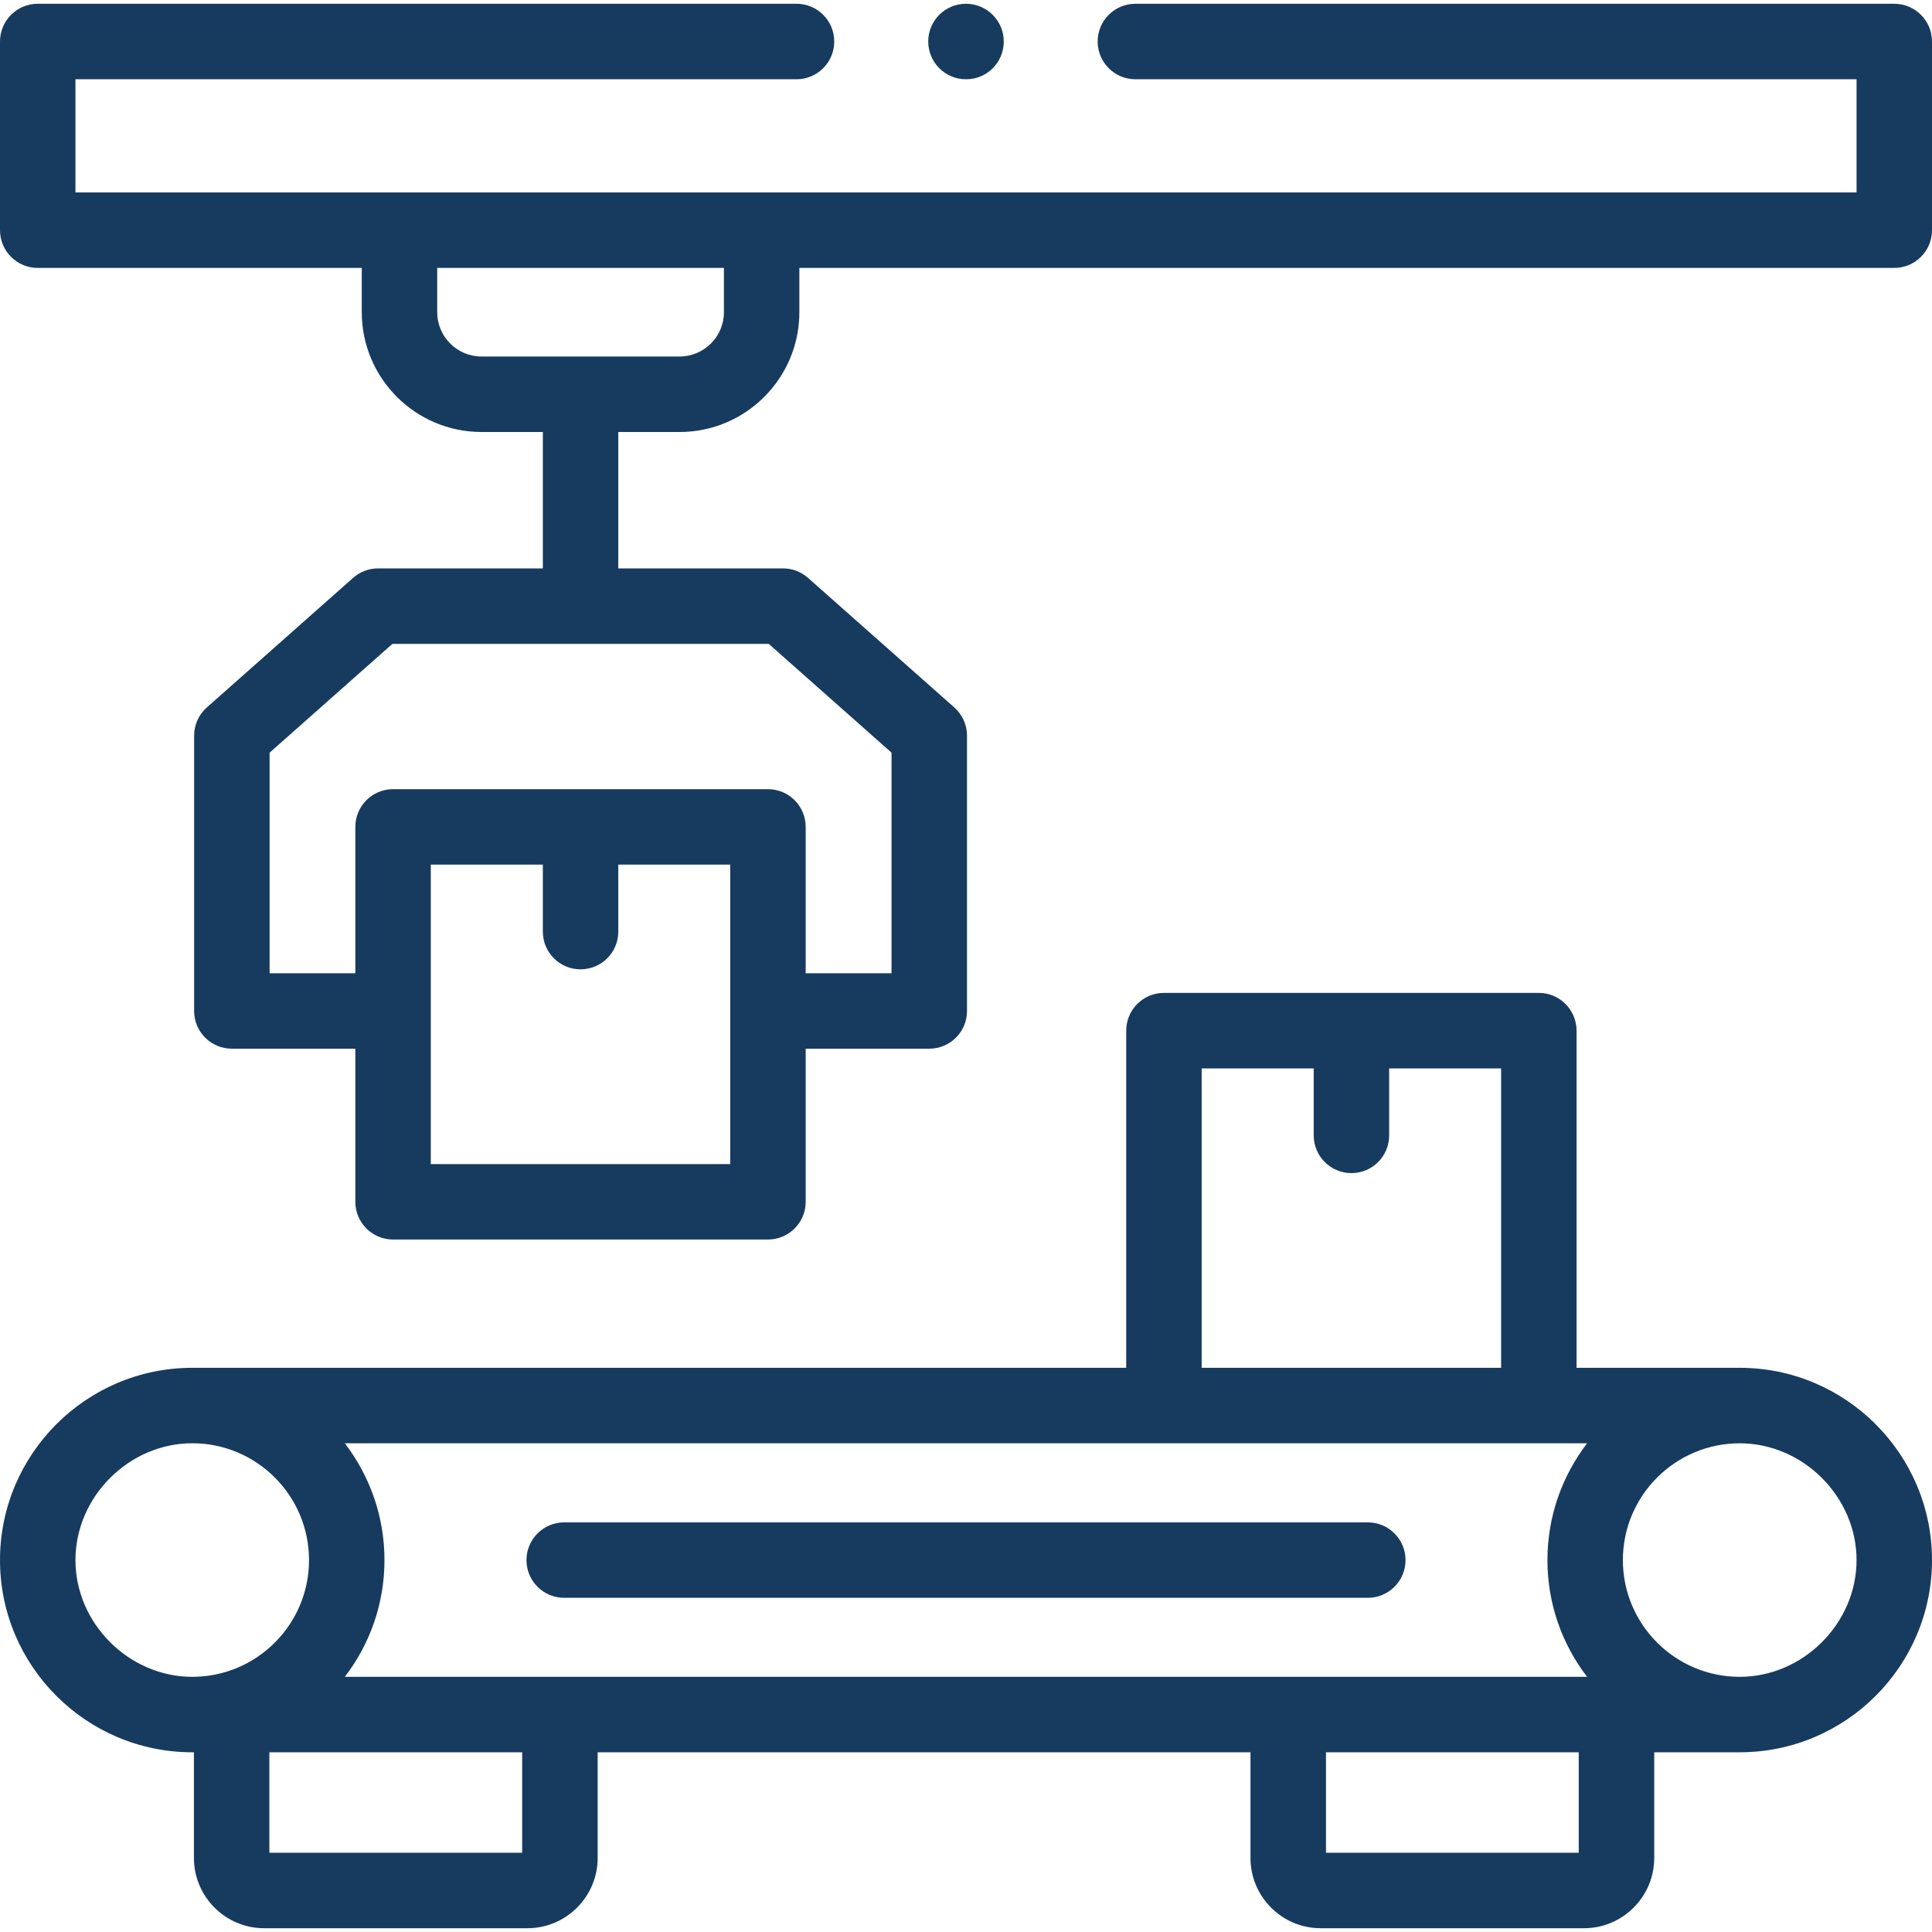 <svg width="40" height="40" viewBox="0 0 40 40" fill="none" xmlns="http://www.w3.org/2000/svg">
<path d="M36.019 28.319H32.641V21.339C32.641 20.907 32.291 20.557 31.86 20.557H24.098C23.666 20.557 23.317 20.907 23.317 21.339V28.319H3.981C1.786 28.319 0 30.105 0 32.3C0 34.494 1.786 36.279 3.981 36.279H4.015V38.467C4.015 39.269 4.667 39.922 5.469 39.922H10.919C11.721 39.922 12.374 39.269 12.374 38.467V36.279H25.89V38.467C25.89 39.269 26.542 39.922 27.344 39.922H32.794C33.596 39.922 34.249 39.269 34.249 38.467V36.279H36.019C38.214 36.279 40 34.494 40 32.3C40 30.105 38.214 28.319 36.019 28.319ZM32.859 34.717H7.139C7.654 34.046 7.96 33.209 7.96 32.3C7.96 31.391 7.653 30.552 7.139 29.882H32.859C32.345 30.553 32.038 31.391 32.038 32.3C32.038 33.209 32.344 34.046 32.859 34.717ZM24.879 22.12H27.199V23.507C27.199 23.938 27.549 24.288 27.98 24.288C28.412 24.288 28.761 23.938 28.761 23.507V22.12H31.079V28.319H24.879V22.12H24.879ZM1.562 32.3C1.562 30.989 2.67 29.881 3.981 29.881C5.314 29.881 6.398 30.966 6.398 32.3C6.398 33.633 5.314 34.717 3.981 34.717C2.67 34.717 1.562 33.61 1.562 32.3ZM10.811 38.359H5.577V36.279H10.811V38.359ZM32.686 38.359H27.453V36.279H32.686V38.359ZM36.019 34.717C34.685 34.717 33.6 33.633 33.6 32.3C33.6 30.966 34.685 29.882 36.019 29.882C37.33 29.882 38.438 30.989 38.438 32.3C38.438 33.61 37.33 34.717 36.019 34.717Z" fill="#173B5F"/>
<path d="M39.219 0.078H23.507C23.075 0.078 22.726 0.428 22.726 0.859C22.726 1.291 23.075 1.641 23.507 1.641H38.438V3.984H1.562V1.641H16.491C16.923 1.641 17.272 1.291 17.272 0.859C17.272 0.428 16.923 0.078 16.491 0.078H0.781C0.35 0.078 0 0.428 0 0.859V4.766C0 5.197 0.35 5.547 0.781 5.547H7.49V6.464C7.49 7.831 8.602 8.944 9.969 8.944H11.239V11.768H7.828C7.637 11.768 7.453 11.838 7.31 11.965L4.283 14.646C4.115 14.795 4.019 15.008 4.019 15.231V20.931C4.019 21.363 4.369 21.712 4.801 21.712H7.357V24.882C7.357 25.313 7.706 25.663 8.138 25.663H15.9C16.331 25.663 16.681 25.313 16.681 24.882V21.712H19.239C19.671 21.712 20.021 21.363 20.021 20.931V15.231C20.021 15.008 19.925 14.795 19.757 14.646L16.73 11.965C16.587 11.838 16.403 11.768 16.212 11.768H12.801V8.944H14.071C15.438 8.944 16.55 7.831 16.55 6.464V5.547H39.219C39.65 5.547 40 5.197 40 4.766V0.859C40 0.428 39.65 0.078 39.219 0.078ZM15.119 24.101H8.919V17.901H11.239V19.288C11.239 19.72 11.588 20.069 12.02 20.069C12.451 20.069 12.801 19.72 12.801 19.288V17.901H15.118V24.101H15.119ZM18.458 15.583V20.15H16.681V17.12C16.681 16.689 16.331 16.339 15.9 16.339H8.138C7.706 16.339 7.357 16.689 7.357 17.12V20.15H5.582V15.583L8.124 13.331H15.916L18.458 15.583ZM14.988 6.464C14.988 6.97 14.576 7.381 14.071 7.381H9.969C9.463 7.381 9.052 6.97 9.052 6.464V5.547H14.988V6.464H14.988Z" fill="#173B5F"/>
<path d="M28.319 31.519H11.681C11.25 31.519 10.9 31.869 10.9 32.3C10.9 32.732 11.25 33.081 11.681 33.081H28.319C28.75 33.081 29.1 32.732 29.1 32.3C29.1 31.869 28.75 31.519 28.319 31.519Z" fill="#173B5F"/>
<path d="M19.999 1.641H20.003C20.435 1.641 20.782 1.291 20.782 0.859C20.782 0.428 20.43 0.078 19.999 0.078C19.567 0.078 19.218 0.428 19.218 0.859C19.218 1.291 19.567 1.641 19.999 1.641Z" fill="#173B5F"/>
</svg>
